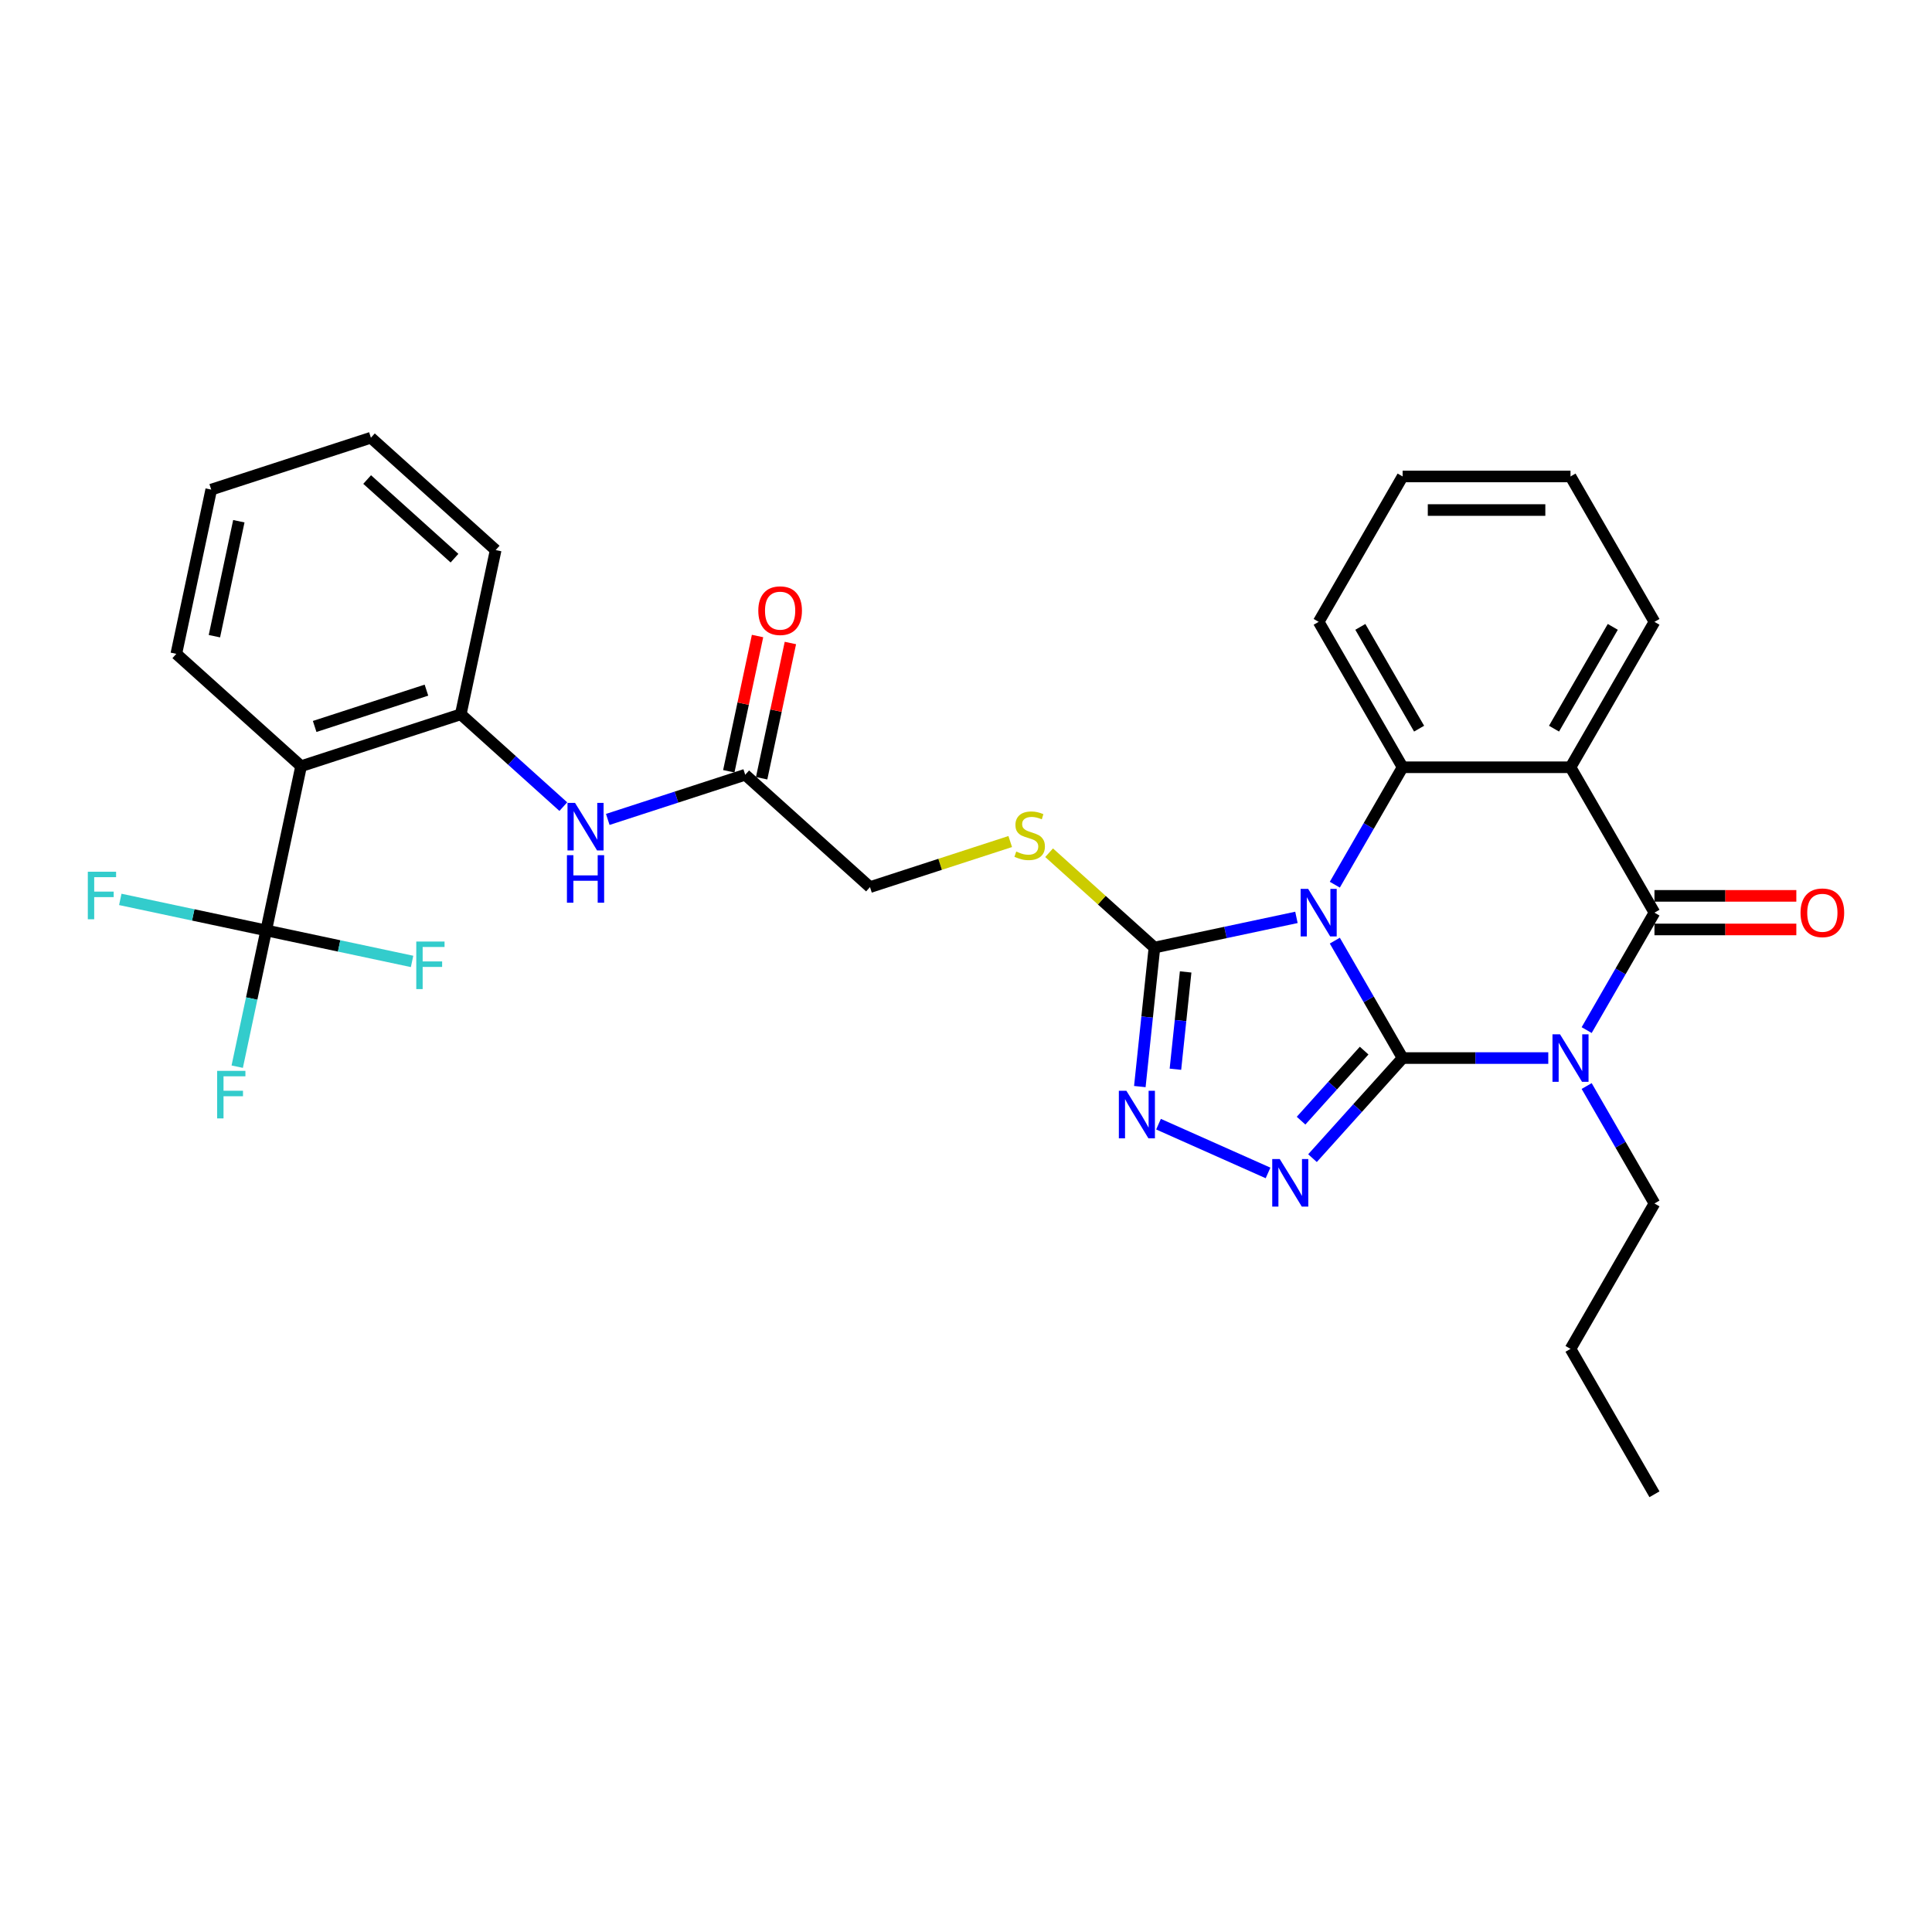 <?xml version='1.0' encoding='iso-8859-1'?>
<svg version='1.1' baseProfile='full'
              xmlns='http://www.w3.org/2000/svg'
                      xmlns:rdkit='http://www.rdkit.org/xml'
                      xmlns:xlink='http://www.w3.org/1999/xlink'
                  xml:space='preserve'
width='1000px' height='1000px' viewBox='0 0 1000 1000'>
<!-- END OF HEADER -->
<rect style='opacity:1.0;fill:#FFFFFF;stroke:none' width='1000' height='1000' x='0' y='0'> </rect>
<path class='bond-0' d='M 725.991,547.652 L 708.445,517.261' style='fill:none;fill-rule:evenodd;stroke:#000000;stroke-width:6px;stroke-linecap:butt;stroke-linejoin:miter;stroke-opacity:1' />
<path class='bond-0' d='M 708.445,517.261 L 690.899,486.87' style='fill:none;fill-rule:evenodd;stroke:#0000FF;stroke-width:6px;stroke-linecap:butt;stroke-linejoin:miter;stroke-opacity:1' />
<path class='bond-1' d='M 725.991,547.652 L 763.69,547.652' style='fill:none;fill-rule:evenodd;stroke:#000000;stroke-width:6px;stroke-linecap:butt;stroke-linejoin:miter;stroke-opacity:1' />
<path class='bond-1' d='M 763.69,547.652 L 801.388,547.652' style='fill:none;fill-rule:evenodd;stroke:#0000FF;stroke-width:6px;stroke-linecap:butt;stroke-linejoin:miter;stroke-opacity:1' />
<path class='bond-3' d='M 725.991,547.652 L 702.669,573.553' style='fill:none;fill-rule:evenodd;stroke:#000000;stroke-width:6px;stroke-linecap:butt;stroke-linejoin:miter;stroke-opacity:1' />
<path class='bond-3' d='M 702.669,573.553 L 679.348,599.455' style='fill:none;fill-rule:evenodd;stroke:#0000FF;stroke-width:6px;stroke-linecap:butt;stroke-linejoin:miter;stroke-opacity:1' />
<path class='bond-3' d='M 706.078,543.793 L 689.753,561.923' style='fill:none;fill-rule:evenodd;stroke:#000000;stroke-width:6px;stroke-linecap:butt;stroke-linejoin:miter;stroke-opacity:1' />
<path class='bond-3' d='M 689.753,561.923 L 673.428,580.054' style='fill:none;fill-rule:evenodd;stroke:#0000FF;stroke-width:6px;stroke-linecap:butt;stroke-linejoin:miter;stroke-opacity:1' />
<path class='bond-5' d='M 690.899,457.914 L 708.445,427.523' style='fill:none;fill-rule:evenodd;stroke:#0000FF;stroke-width:6px;stroke-linecap:butt;stroke-linejoin:miter;stroke-opacity:1' />
<path class='bond-5' d='M 708.445,427.523 L 725.991,397.132' style='fill:none;fill-rule:evenodd;stroke:#000000;stroke-width:6px;stroke-linecap:butt;stroke-linejoin:miter;stroke-opacity:1' />
<path class='bond-6' d='M 671.034,474.838 L 634.285,482.649' style='fill:none;fill-rule:evenodd;stroke:#0000FF;stroke-width:6px;stroke-linecap:butt;stroke-linejoin:miter;stroke-opacity:1' />
<path class='bond-6' d='M 634.285,482.649 L 597.536,490.46' style='fill:none;fill-rule:evenodd;stroke:#000000;stroke-width:6px;stroke-linecap:butt;stroke-linejoin:miter;stroke-opacity:1' />
<path class='bond-2' d='M 821.253,533.174 L 838.799,502.783' style='fill:none;fill-rule:evenodd;stroke:#0000FF;stroke-width:6px;stroke-linecap:butt;stroke-linejoin:miter;stroke-opacity:1' />
<path class='bond-2' d='M 838.799,502.783 L 856.345,472.392' style='fill:none;fill-rule:evenodd;stroke:#000000;stroke-width:6px;stroke-linecap:butt;stroke-linejoin:miter;stroke-opacity:1' />
<path class='bond-16' d='M 821.253,562.13 L 838.799,592.521' style='fill:none;fill-rule:evenodd;stroke:#0000FF;stroke-width:6px;stroke-linecap:butt;stroke-linejoin:miter;stroke-opacity:1' />
<path class='bond-16' d='M 838.799,592.521 L 856.345,622.912' style='fill:none;fill-rule:evenodd;stroke:#000000;stroke-width:6px;stroke-linecap:butt;stroke-linejoin:miter;stroke-opacity:1' />
<path class='bond-4' d='M 856.345,472.392 L 812.894,397.132' style='fill:none;fill-rule:evenodd;stroke:#000000;stroke-width:6px;stroke-linecap:butt;stroke-linejoin:miter;stroke-opacity:1' />
<path class='bond-14' d='M 856.345,481.082 L 893.062,481.082' style='fill:none;fill-rule:evenodd;stroke:#000000;stroke-width:6px;stroke-linecap:butt;stroke-linejoin:miter;stroke-opacity:1' />
<path class='bond-14' d='M 893.062,481.082 L 929.778,481.082' style='fill:none;fill-rule:evenodd;stroke:#FF0000;stroke-width:6px;stroke-linecap:butt;stroke-linejoin:miter;stroke-opacity:1' />
<path class='bond-14' d='M 856.345,463.702 L 893.062,463.702' style='fill:none;fill-rule:evenodd;stroke:#000000;stroke-width:6px;stroke-linecap:butt;stroke-linejoin:miter;stroke-opacity:1' />
<path class='bond-14' d='M 893.062,463.702 L 929.778,463.702' style='fill:none;fill-rule:evenodd;stroke:#FF0000;stroke-width:6px;stroke-linecap:butt;stroke-linejoin:miter;stroke-opacity:1' />
<path class='bond-7' d='M 656.336,607.111 L 599.643,581.869' style='fill:none;fill-rule:evenodd;stroke:#0000FF;stroke-width:6px;stroke-linecap:butt;stroke-linejoin:miter;stroke-opacity:1' />
<path class='bond-21' d='M 812.894,397.132 L 856.345,321.872' style='fill:none;fill-rule:evenodd;stroke:#000000;stroke-width:6px;stroke-linecap:butt;stroke-linejoin:miter;stroke-opacity:1' />
<path class='bond-21' d='M 804.36,377.153 L 834.776,324.471' style='fill:none;fill-rule:evenodd;stroke:#000000;stroke-width:6px;stroke-linecap:butt;stroke-linejoin:miter;stroke-opacity:1' />
<path class='bond-32' d='M 812.894,397.132 L 725.991,397.132' style='fill:none;fill-rule:evenodd;stroke:#000000;stroke-width:6px;stroke-linecap:butt;stroke-linejoin:miter;stroke-opacity:1' />
<path class='bond-22' d='M 725.991,397.132 L 682.54,321.872' style='fill:none;fill-rule:evenodd;stroke:#000000;stroke-width:6px;stroke-linecap:butt;stroke-linejoin:miter;stroke-opacity:1' />
<path class='bond-22' d='M 734.525,377.153 L 704.109,324.471' style='fill:none;fill-rule:evenodd;stroke:#000000;stroke-width:6px;stroke-linecap:butt;stroke-linejoin:miter;stroke-opacity:1' />
<path class='bond-12' d='M 597.536,490.46 L 570.277,465.916' style='fill:none;fill-rule:evenodd;stroke:#000000;stroke-width:6px;stroke-linecap:butt;stroke-linejoin:miter;stroke-opacity:1' />
<path class='bond-12' d='M 570.277,465.916 L 543.018,441.372' style='fill:none;fill-rule:evenodd;stroke:#CCCC00;stroke-width:6px;stroke-linecap:butt;stroke-linejoin:miter;stroke-opacity:1' />
<path class='bond-31' d='M 597.536,490.46 L 593.755,526.434' style='fill:none;fill-rule:evenodd;stroke:#000000;stroke-width:6px;stroke-linecap:butt;stroke-linejoin:miter;stroke-opacity:1' />
<path class='bond-31' d='M 593.755,526.434 L 589.974,562.409' style='fill:none;fill-rule:evenodd;stroke:#0000FF;stroke-width:6px;stroke-linecap:butt;stroke-linejoin:miter;stroke-opacity:1' />
<path class='bond-31' d='M 613.687,503.069 L 611.04,528.251' style='fill:none;fill-rule:evenodd;stroke:#000000;stroke-width:6px;stroke-linecap:butt;stroke-linejoin:miter;stroke-opacity:1' />
<path class='bond-31' d='M 611.04,528.251 L 608.394,553.433' style='fill:none;fill-rule:evenodd;stroke:#0000FF;stroke-width:6px;stroke-linecap:butt;stroke-linejoin:miter;stroke-opacity:1' />
<path class='bond-8' d='M 137.776,481.579 L 155.844,396.575' style='fill:none;fill-rule:evenodd;stroke:#000000;stroke-width:6px;stroke-linecap:butt;stroke-linejoin:miter;stroke-opacity:1' />
<path class='bond-17' d='M 137.776,481.579 L 130.28,516.842' style='fill:none;fill-rule:evenodd;stroke:#000000;stroke-width:6px;stroke-linecap:butt;stroke-linejoin:miter;stroke-opacity:1' />
<path class='bond-17' d='M 130.28,516.842 L 122.785,552.105' style='fill:none;fill-rule:evenodd;stroke:#33CCCC;stroke-width:6px;stroke-linecap:butt;stroke-linejoin:miter;stroke-opacity:1' />
<path class='bond-18' d='M 137.776,481.579 L 100.019,473.554' style='fill:none;fill-rule:evenodd;stroke:#000000;stroke-width:6px;stroke-linecap:butt;stroke-linejoin:miter;stroke-opacity:1' />
<path class='bond-18' d='M 100.019,473.554 L 62.261,465.528' style='fill:none;fill-rule:evenodd;stroke:#33CCCC;stroke-width:6px;stroke-linecap:butt;stroke-linejoin:miter;stroke-opacity:1' />
<path class='bond-19' d='M 137.776,481.579 L 175.532,489.605' style='fill:none;fill-rule:evenodd;stroke:#000000;stroke-width:6px;stroke-linecap:butt;stroke-linejoin:miter;stroke-opacity:1' />
<path class='bond-19' d='M 175.532,489.605 L 213.289,497.63' style='fill:none;fill-rule:evenodd;stroke:#33CCCC;stroke-width:6px;stroke-linecap:butt;stroke-linejoin:miter;stroke-opacity:1' />
<path class='bond-9' d='M 155.844,396.575 L 238.493,369.721' style='fill:none;fill-rule:evenodd;stroke:#000000;stroke-width:6px;stroke-linecap:butt;stroke-linejoin:miter;stroke-opacity:1' />
<path class='bond-9' d='M 162.87,376.017 L 220.725,357.219' style='fill:none;fill-rule:evenodd;stroke:#000000;stroke-width:6px;stroke-linecap:butt;stroke-linejoin:miter;stroke-opacity:1' />
<path class='bond-23' d='M 155.844,396.575 L 91.262,338.426' style='fill:none;fill-rule:evenodd;stroke:#000000;stroke-width:6px;stroke-linecap:butt;stroke-linejoin:miter;stroke-opacity:1' />
<path class='bond-10' d='M 238.493,369.721 L 265.031,393.616' style='fill:none;fill-rule:evenodd;stroke:#000000;stroke-width:6px;stroke-linecap:butt;stroke-linejoin:miter;stroke-opacity:1' />
<path class='bond-10' d='M 265.031,393.616 L 291.568,417.51' style='fill:none;fill-rule:evenodd;stroke:#0000FF;stroke-width:6px;stroke-linecap:butt;stroke-linejoin:miter;stroke-opacity:1' />
<path class='bond-24' d='M 238.493,369.721 L 256.561,284.717' style='fill:none;fill-rule:evenodd;stroke:#000000;stroke-width:6px;stroke-linecap:butt;stroke-linejoin:miter;stroke-opacity:1' />
<path class='bond-11' d='M 314.58,424.132 L 350.152,412.574' style='fill:none;fill-rule:evenodd;stroke:#0000FF;stroke-width:6px;stroke-linecap:butt;stroke-linejoin:miter;stroke-opacity:1' />
<path class='bond-11' d='M 350.152,412.574 L 385.724,401.016' style='fill:none;fill-rule:evenodd;stroke:#000000;stroke-width:6px;stroke-linecap:butt;stroke-linejoin:miter;stroke-opacity:1' />
<path class='bond-20' d='M 522.891,435.581 L 486.598,447.373' style='fill:none;fill-rule:evenodd;stroke:#CCCC00;stroke-width:6px;stroke-linecap:butt;stroke-linejoin:miter;stroke-opacity:1' />
<path class='bond-20' d='M 486.598,447.373 L 450.305,459.165' style='fill:none;fill-rule:evenodd;stroke:#000000;stroke-width:6px;stroke-linecap:butt;stroke-linejoin:miter;stroke-opacity:1' />
<path class='bond-13' d='M 385.724,401.016 L 450.305,459.165' style='fill:none;fill-rule:evenodd;stroke:#000000;stroke-width:6px;stroke-linecap:butt;stroke-linejoin:miter;stroke-opacity:1' />
<path class='bond-15' d='M 394.224,402.823 L 401.664,367.821' style='fill:none;fill-rule:evenodd;stroke:#000000;stroke-width:6px;stroke-linecap:butt;stroke-linejoin:miter;stroke-opacity:1' />
<path class='bond-15' d='M 401.664,367.821 L 409.104,332.818' style='fill:none;fill-rule:evenodd;stroke:#FF0000;stroke-width:6px;stroke-linecap:butt;stroke-linejoin:miter;stroke-opacity:1' />
<path class='bond-15' d='M 377.223,399.209 L 384.663,364.207' style='fill:none;fill-rule:evenodd;stroke:#000000;stroke-width:6px;stroke-linecap:butt;stroke-linejoin:miter;stroke-opacity:1' />
<path class='bond-15' d='M 384.663,364.207 L 392.103,329.205' style='fill:none;fill-rule:evenodd;stroke:#FF0000;stroke-width:6px;stroke-linecap:butt;stroke-linejoin:miter;stroke-opacity:1' />
<path class='bond-25' d='M 856.345,622.912 L 812.894,698.172' style='fill:none;fill-rule:evenodd;stroke:#000000;stroke-width:6px;stroke-linecap:butt;stroke-linejoin:miter;stroke-opacity:1' />
<path class='bond-26' d='M 856.345,321.872 L 812.894,246.612' style='fill:none;fill-rule:evenodd;stroke:#000000;stroke-width:6px;stroke-linecap:butt;stroke-linejoin:miter;stroke-opacity:1' />
<path class='bond-27' d='M 682.54,321.872 L 725.991,246.612' style='fill:none;fill-rule:evenodd;stroke:#000000;stroke-width:6px;stroke-linecap:butt;stroke-linejoin:miter;stroke-opacity:1' />
<path class='bond-34' d='M 91.262,338.426 L 109.33,253.422' style='fill:none;fill-rule:evenodd;stroke:#000000;stroke-width:6px;stroke-linecap:butt;stroke-linejoin:miter;stroke-opacity:1' />
<path class='bond-34' d='M 110.973,329.289 L 123.621,269.787' style='fill:none;fill-rule:evenodd;stroke:#000000;stroke-width:6px;stroke-linecap:butt;stroke-linejoin:miter;stroke-opacity:1' />
<path class='bond-29' d='M 256.561,284.717 L 191.98,226.568' style='fill:none;fill-rule:evenodd;stroke:#000000;stroke-width:6px;stroke-linecap:butt;stroke-linejoin:miter;stroke-opacity:1' />
<path class='bond-29' d='M 235.244,288.911 L 190.037,248.207' style='fill:none;fill-rule:evenodd;stroke:#000000;stroke-width:6px;stroke-linecap:butt;stroke-linejoin:miter;stroke-opacity:1' />
<path class='bond-30' d='M 812.894,698.172 L 856.345,773.432' style='fill:none;fill-rule:evenodd;stroke:#000000;stroke-width:6px;stroke-linecap:butt;stroke-linejoin:miter;stroke-opacity:1' />
<path class='bond-33' d='M 812.894,246.612 L 725.991,246.612' style='fill:none;fill-rule:evenodd;stroke:#000000;stroke-width:6px;stroke-linecap:butt;stroke-linejoin:miter;stroke-opacity:1' />
<path class='bond-33' d='M 799.859,263.992 L 739.027,263.992' style='fill:none;fill-rule:evenodd;stroke:#000000;stroke-width:6px;stroke-linecap:butt;stroke-linejoin:miter;stroke-opacity:1' />
<path class='bond-28' d='M 109.33,253.422 L 191.98,226.568' style='fill:none;fill-rule:evenodd;stroke:#000000;stroke-width:6px;stroke-linecap:butt;stroke-linejoin:miter;stroke-opacity:1' />
<path  class='atom-1' d='M 677.1 460.087
L 685.164 473.122
Q 685.964 474.408, 687.25 476.737
Q 688.536 479.066, 688.606 479.205
L 688.606 460.087
L 691.873 460.087
L 691.873 484.697
L 688.501 484.697
L 679.846 470.445
Q 678.838 468.777, 677.76 466.865
Q 676.717 464.953, 676.404 464.362
L 676.404 484.697
L 673.206 484.697
L 673.206 460.087
L 677.1 460.087
' fill='#0000FF'/>
<path  class='atom-2' d='M 807.454 535.347
L 815.518 548.382
Q 816.318 549.668, 817.604 551.997
Q 818.89 554.326, 818.96 554.465
L 818.96 535.347
L 822.227 535.347
L 822.227 559.957
L 818.855 559.957
L 810.2 545.705
Q 809.192 544.037, 808.114 542.125
Q 807.071 540.213, 806.759 539.622
L 806.759 559.957
L 803.561 559.957
L 803.561 535.347
L 807.454 535.347
' fill='#0000FF'/>
<path  class='atom-4' d='M 662.402 599.928
L 670.466 612.963
Q 671.266 614.249, 672.552 616.578
Q 673.838 618.907, 673.908 619.047
L 673.908 599.928
L 677.175 599.928
L 677.175 624.539
L 673.803 624.539
L 665.148 610.287
Q 664.14 608.618, 663.062 606.706
Q 662.019 604.794, 661.707 604.204
L 661.707 624.539
L 658.508 624.539
L 658.508 599.928
L 662.402 599.928
' fill='#0000FF'/>
<path  class='atom-8' d='M 583.012 564.581
L 591.077 577.617
Q 591.876 578.903, 593.162 581.232
Q 594.448 583.561, 594.518 583.7
L 594.518 564.581
L 597.786 564.581
L 597.786 589.192
L 594.414 589.192
L 585.758 574.94
Q 584.75 573.272, 583.673 571.36
Q 582.63 569.448, 582.317 568.857
L 582.317 589.192
L 579.119 589.192
L 579.119 564.581
L 583.012 564.581
' fill='#0000FF'/>
<path  class='atom-12' d='M 297.634 415.565
L 305.699 428.6
Q 306.498 429.886, 307.785 432.215
Q 309.071 434.544, 309.14 434.684
L 309.14 415.565
L 312.408 415.565
L 312.408 440.176
L 309.036 440.176
L 300.38 425.924
Q 299.372 424.255, 298.295 422.343
Q 297.252 420.431, 296.939 419.841
L 296.939 440.176
L 293.741 440.176
L 293.741 415.565
L 297.634 415.565
' fill='#0000FF'/>
<path  class='atom-12' d='M 293.446 442.637
L 296.783 442.637
L 296.783 453.1
L 309.366 453.1
L 309.366 442.637
L 312.703 442.637
L 312.703 467.248
L 309.366 467.248
L 309.366 455.881
L 296.783 455.881
L 296.783 467.248
L 293.446 467.248
L 293.446 442.637
' fill='#0000FF'/>
<path  class='atom-13' d='M 526.002 440.758
Q 526.281 440.862, 527.428 441.349
Q 528.575 441.835, 529.826 442.148
Q 531.112 442.426, 532.364 442.426
Q 534.693 442.426, 536.048 441.314
Q 537.404 440.167, 537.404 438.185
Q 537.404 436.83, 536.709 435.995
Q 536.048 435.161, 535.006 434.709
Q 533.963 434.257, 532.225 433.736
Q 530.035 433.076, 528.714 432.45
Q 527.428 431.824, 526.489 430.503
Q 525.585 429.182, 525.585 426.958
Q 525.585 423.864, 527.671 421.952
Q 529.791 420.04, 533.963 420.04
Q 536.813 420.04, 540.046 421.396
L 539.246 424.072
Q 536.292 422.856, 534.067 422.856
Q 531.669 422.856, 530.348 423.864
Q 529.027 424.837, 529.061 426.54
Q 529.061 427.861, 529.722 428.661
Q 530.417 429.46, 531.39 429.912
Q 532.398 430.364, 534.067 430.886
Q 536.292 431.581, 537.613 432.276
Q 538.934 432.971, 539.872 434.396
Q 540.845 435.787, 540.845 438.185
Q 540.845 441.592, 538.551 443.434
Q 536.292 445.242, 532.503 445.242
Q 530.313 445.242, 528.644 444.755
Q 527.011 444.303, 525.064 443.504
L 526.002 440.758
' fill='#CCCC00'/>
<path  class='atom-15' d='M 931.951 472.461
Q 931.951 466.552, 934.871 463.25
Q 937.791 459.947, 943.248 459.947
Q 948.706 459.947, 951.626 463.25
Q 954.545 466.552, 954.545 472.461
Q 954.545 478.44, 951.591 481.847
Q 948.636 485.219, 943.248 485.219
Q 937.825 485.219, 934.871 481.847
Q 931.951 478.475, 931.951 472.461
M 943.248 482.438
Q 947.002 482.438, 949.018 479.935
Q 951.069 477.398, 951.069 472.461
Q 951.069 467.63, 949.018 465.196
Q 947.002 462.728, 943.248 462.728
Q 939.494 462.728, 937.443 465.162
Q 935.427 467.595, 935.427 472.461
Q 935.427 477.432, 937.443 479.935
Q 939.494 482.438, 943.248 482.438
' fill='#FF0000'/>
<path  class='atom-16' d='M 392.495 316.082
Q 392.495 310.172, 395.415 306.87
Q 398.334 303.568, 403.792 303.568
Q 409.249 303.568, 412.169 306.87
Q 415.089 310.172, 415.089 316.082
Q 415.089 322.061, 412.135 325.467
Q 409.18 328.839, 403.792 328.839
Q 398.369 328.839, 395.415 325.467
Q 392.495 322.095, 392.495 316.082
M 403.792 326.058
Q 407.546 326.058, 409.562 323.555
Q 411.613 321.018, 411.613 316.082
Q 411.613 311.25, 409.562 308.817
Q 407.546 306.349, 403.792 306.349
Q 400.038 306.349, 397.987 308.782
Q 395.971 311.215, 395.971 316.082
Q 395.971 321.053, 397.987 323.555
Q 400.038 326.058, 403.792 326.058
' fill='#FF0000'/>
<path  class='atom-18' d='M 112.39 554.278
L 127.025 554.278
L 127.025 557.093
L 115.692 557.093
L 115.692 564.567
L 125.773 564.567
L 125.773 567.417
L 115.692 567.417
L 115.692 578.888
L 112.39 578.888
L 112.39 554.278
' fill='#33CCCC'/>
<path  class='atom-19' d='M 45.455 451.206
L 60.089 451.206
L 60.089 454.021
L 48.757 454.021
L 48.757 461.495
L 58.838 461.495
L 58.838 464.345
L 48.757 464.345
L 48.757 475.817
L 45.455 475.817
L 45.455 451.206
' fill='#33CCCC'/>
<path  class='atom-20' d='M 215.462 487.342
L 230.096 487.342
L 230.096 490.158
L 218.764 490.158
L 218.764 497.631
L 228.845 497.631
L 228.845 500.482
L 218.764 500.482
L 218.764 511.953
L 215.462 511.953
L 215.462 487.342
' fill='#33CCCC'/>
</svg>
